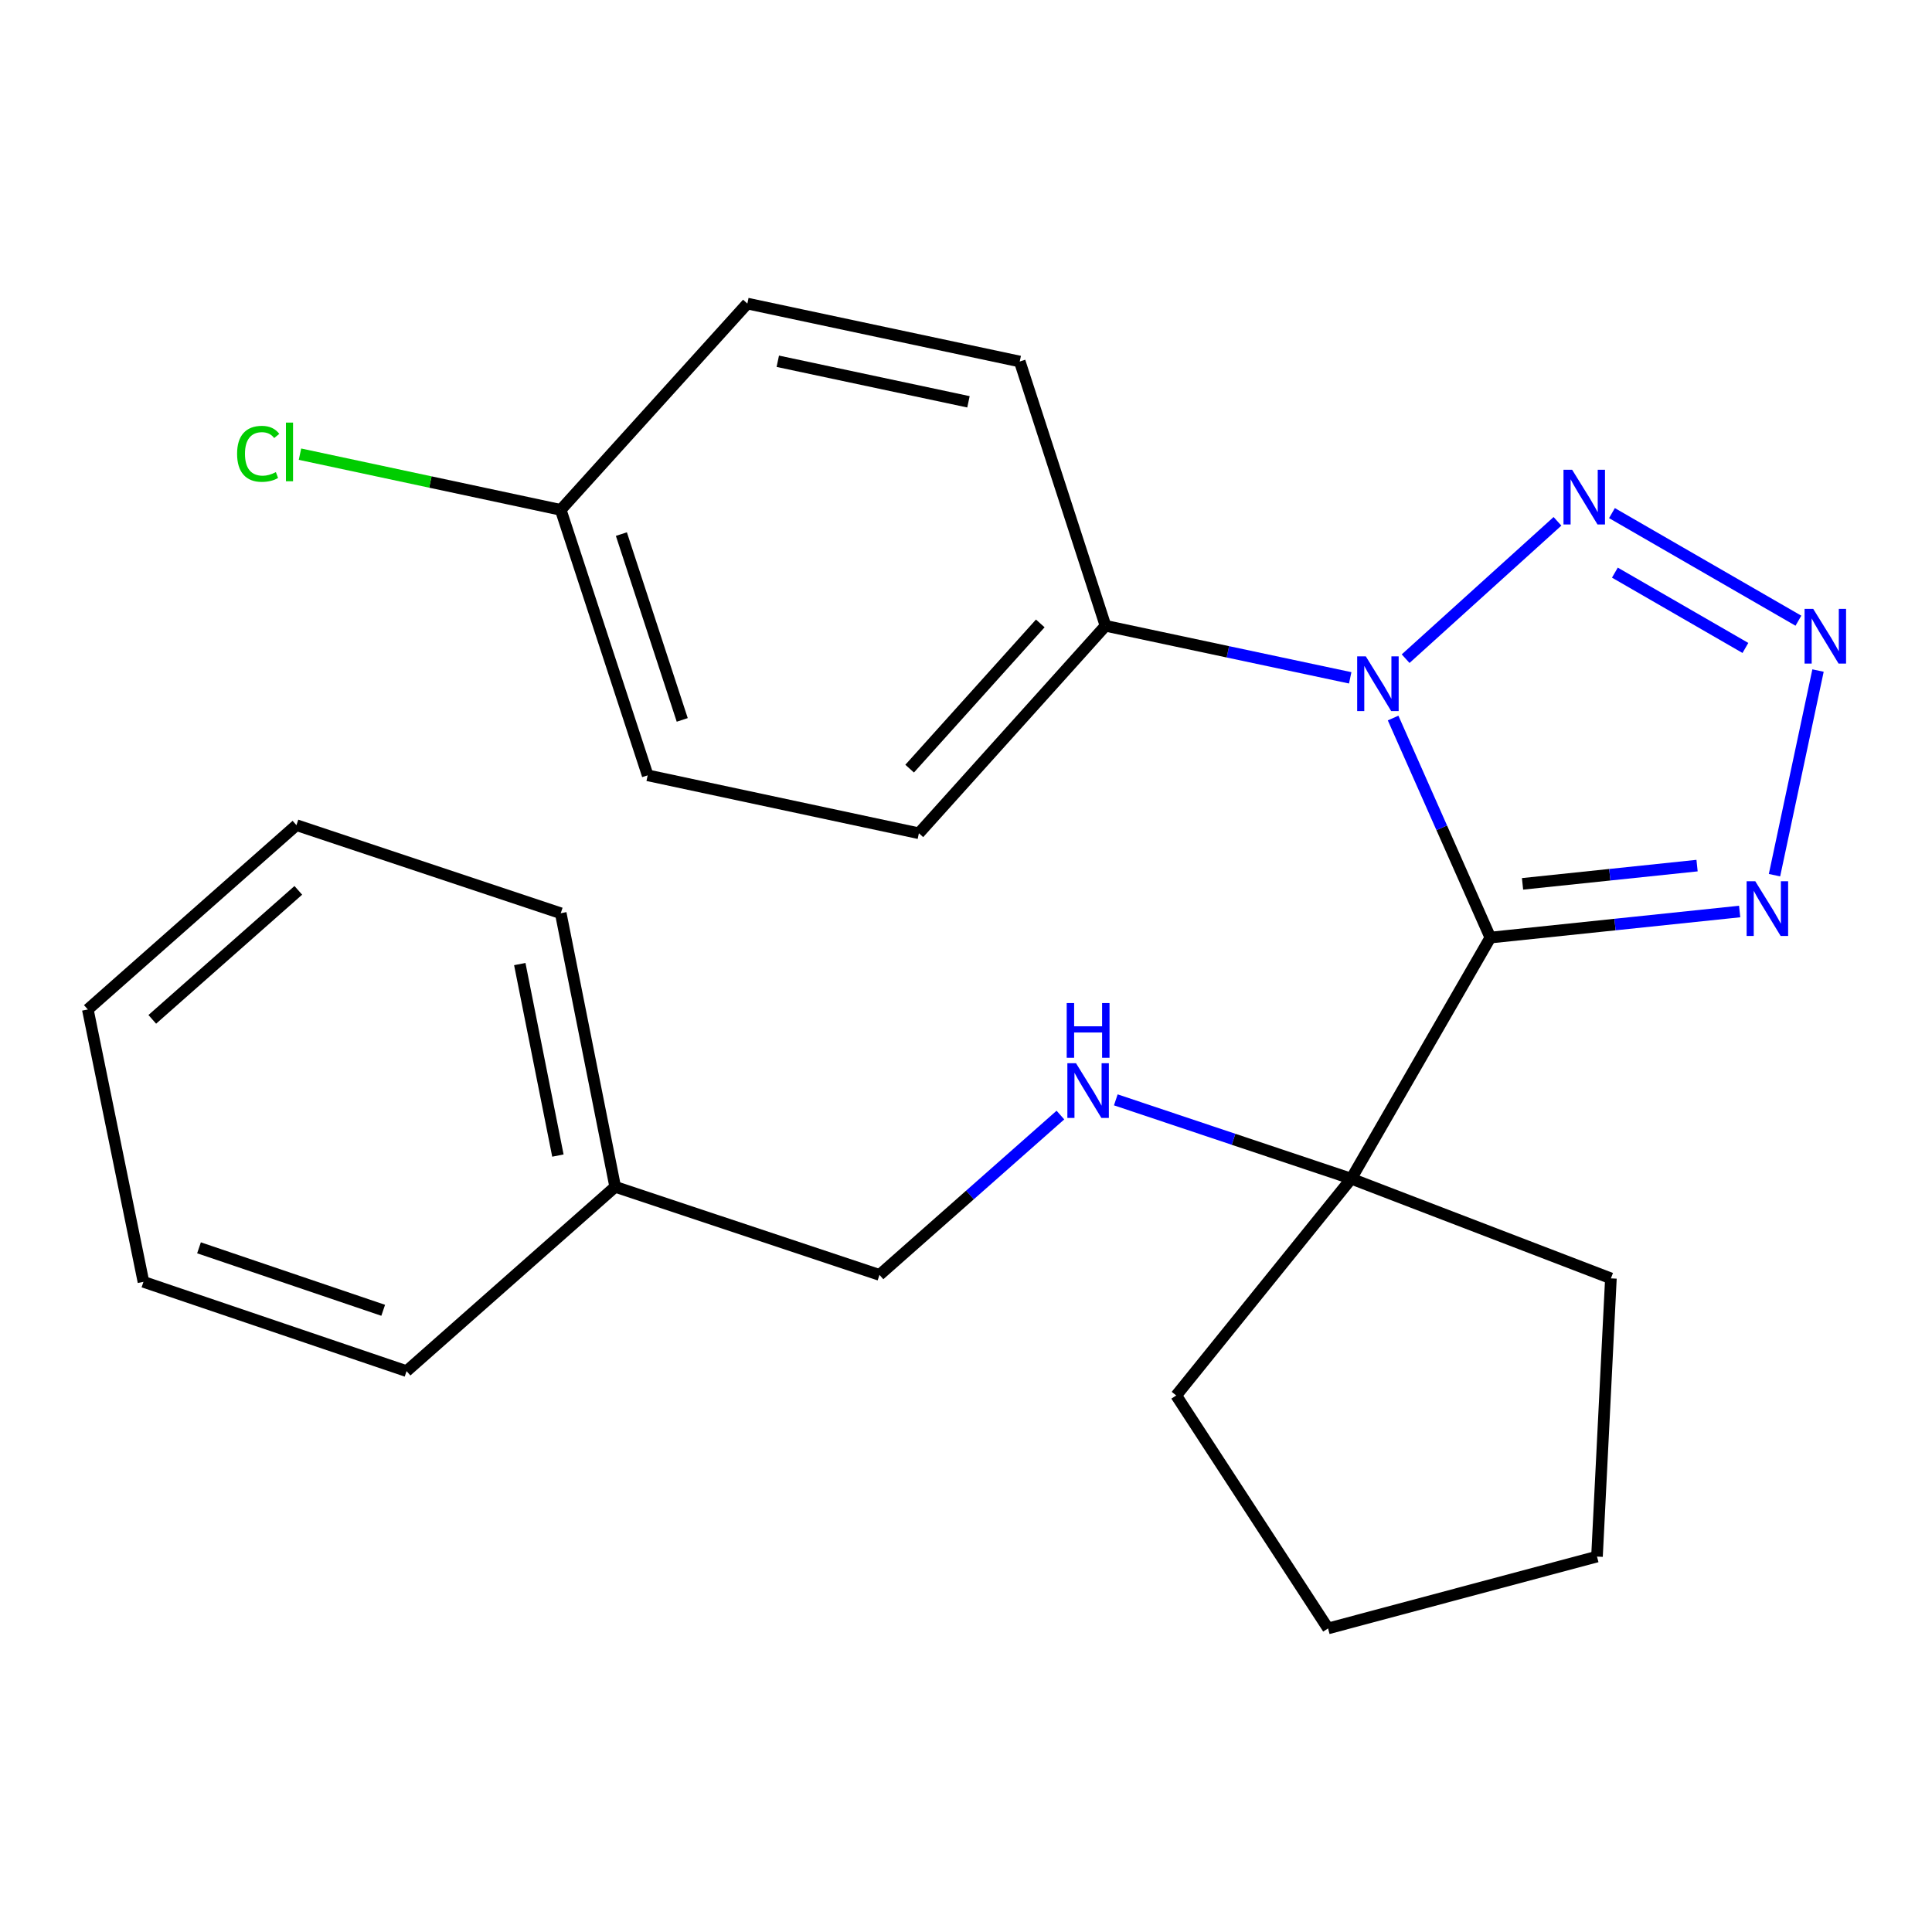 <?xml version='1.0' encoding='iso-8859-1'?>
<svg version='1.1' baseProfile='full'
              xmlns='http://www.w3.org/2000/svg'
                      xmlns:rdkit='http://www.rdkit.org/xml'
                      xmlns:xlink='http://www.w3.org/1999/xlink'
                  xml:space='preserve'
width='1000px' height='1000px' viewBox='0 0 1000 1000'>
<!-- END OF HEADER -->
<rect style='opacity:1.0;fill:#FFFFFF;stroke:none' width='1000' height='1000' x='0' y='0'> </rect>
<path class='bond-0' d='M 771.402,485.294 L 746.237,428.473' style='fill:none;fill-rule:evenodd;stroke:#000000;stroke-width:6px;stroke-linecap:butt;stroke-linejoin:miter;stroke-opacity:1' />
<path class='bond-0' d='M 746.237,428.473 L 721.072,371.653' style='fill:none;fill-rule:evenodd;stroke:#0000FF;stroke-width:6px;stroke-linecap:butt;stroke-linejoin:miter;stroke-opacity:1' />
<path class='bond-3' d='M 771.402,485.294 L 835.926,478.546' style='fill:none;fill-rule:evenodd;stroke:#000000;stroke-width:6px;stroke-linecap:butt;stroke-linejoin:miter;stroke-opacity:1' />
<path class='bond-3' d='M 835.926,478.546 L 900.449,471.799' style='fill:none;fill-rule:evenodd;stroke:#0000FF;stroke-width:6px;stroke-linecap:butt;stroke-linejoin:miter;stroke-opacity:1' />
<path class='bond-3' d='M 788.063,457.483 L 833.229,452.76' style='fill:none;fill-rule:evenodd;stroke:#000000;stroke-width:6px;stroke-linecap:butt;stroke-linejoin:miter;stroke-opacity:1' />
<path class='bond-3' d='M 833.229,452.76 L 878.396,448.037' style='fill:none;fill-rule:evenodd;stroke:#0000FF;stroke-width:6px;stroke-linecap:butt;stroke-linejoin:miter;stroke-opacity:1' />
<path class='bond-4' d='M 771.402,485.294 L 699.411,610.09' style='fill:none;fill-rule:evenodd;stroke:#000000;stroke-width:6px;stroke-linecap:butt;stroke-linejoin:miter;stroke-opacity:1' />
<path class='bond-1' d='M 727.55,340.93 L 806.145,269.84' style='fill:none;fill-rule:evenodd;stroke:#0000FF;stroke-width:6px;stroke-linecap:butt;stroke-linejoin:miter;stroke-opacity:1' />
<path class='bond-5' d='M 698.866,350.849 L 635.537,337.38' style='fill:none;fill-rule:evenodd;stroke:#0000FF;stroke-width:6px;stroke-linecap:butt;stroke-linejoin:miter;stroke-opacity:1' />
<path class='bond-5' d='M 635.537,337.38 L 572.209,323.911' style='fill:none;fill-rule:evenodd;stroke:#000000;stroke-width:6px;stroke-linecap:butt;stroke-linejoin:miter;stroke-opacity:1' />
<path class='bond-24' d='M 834.343,265.583 L 930.855,321.276' style='fill:none;fill-rule:evenodd;stroke:#0000FF;stroke-width:6px;stroke-linecap:butt;stroke-linejoin:miter;stroke-opacity:1' />
<path class='bond-24' d='M 835.861,296.393 L 903.42,335.378' style='fill:none;fill-rule:evenodd;stroke:#0000FF;stroke-width:6px;stroke-linecap:butt;stroke-linejoin:miter;stroke-opacity:1' />
<path class='bond-2' d='M 941.004,347.076 L 918.476,452.989' style='fill:none;fill-rule:evenodd;stroke:#0000FF;stroke-width:6px;stroke-linecap:butt;stroke-linejoin:miter;stroke-opacity:1' />
<path class='bond-6' d='M 699.411,610.09 L 638.474,589.687' style='fill:none;fill-rule:evenodd;stroke:#000000;stroke-width:6px;stroke-linecap:butt;stroke-linejoin:miter;stroke-opacity:1' />
<path class='bond-6' d='M 638.474,589.687 L 577.537,569.285' style='fill:none;fill-rule:evenodd;stroke:#0000FF;stroke-width:6px;stroke-linecap:butt;stroke-linejoin:miter;stroke-opacity:1' />
<path class='bond-15' d='M 699.411,610.09 L 608.81,722.297' style='fill:none;fill-rule:evenodd;stroke:#000000;stroke-width:6px;stroke-linecap:butt;stroke-linejoin:miter;stroke-opacity:1' />
<path class='bond-16' d='M 699.411,610.09 L 833.8,661.685' style='fill:none;fill-rule:evenodd;stroke:#000000;stroke-width:6px;stroke-linecap:butt;stroke-linejoin:miter;stroke-opacity:1' />
<path class='bond-7' d='M 572.209,323.911 L 475.616,431.293' style='fill:none;fill-rule:evenodd;stroke:#000000;stroke-width:6px;stroke-linecap:butt;stroke-linejoin:miter;stroke-opacity:1' />
<path class='bond-7' d='M 538.444,322.679 L 470.829,397.846' style='fill:none;fill-rule:evenodd;stroke:#000000;stroke-width:6px;stroke-linecap:butt;stroke-linejoin:miter;stroke-opacity:1' />
<path class='bond-8' d='M 572.209,323.911 L 527.816,187.116' style='fill:none;fill-rule:evenodd;stroke:#000000;stroke-width:6px;stroke-linecap:butt;stroke-linejoin:miter;stroke-opacity:1' />
<path class='bond-9' d='M 548.864,577.157 L 502.042,618.521' style='fill:none;fill-rule:evenodd;stroke:#0000FF;stroke-width:6px;stroke-linecap:butt;stroke-linejoin:miter;stroke-opacity:1' />
<path class='bond-9' d='M 502.042,618.521 L 455.22,659.884' style='fill:none;fill-rule:evenodd;stroke:#000000;stroke-width:6px;stroke-linecap:butt;stroke-linejoin:miter;stroke-opacity:1' />
<path class='bond-11' d='M 475.616,431.293 L 335.234,401.304' style='fill:none;fill-rule:evenodd;stroke:#000000;stroke-width:6px;stroke-linecap:butt;stroke-linejoin:miter;stroke-opacity:1' />
<path class='bond-12' d='M 527.816,187.116 L 386.829,157.127' style='fill:none;fill-rule:evenodd;stroke:#000000;stroke-width:6px;stroke-linecap:butt;stroke-linejoin:miter;stroke-opacity:1' />
<path class='bond-12' d='M 501.274,207.978 L 402.583,186.985' style='fill:none;fill-rule:evenodd;stroke:#000000;stroke-width:6px;stroke-linecap:butt;stroke-linejoin:miter;stroke-opacity:1' />
<path class='bond-14' d='M 455.22,659.884 L 318.425,614.296' style='fill:none;fill-rule:evenodd;stroke:#000000;stroke-width:6px;stroke-linecap:butt;stroke-linejoin:miter;stroke-opacity:1' />
<path class='bond-10' d='M 290.236,263.904 L 386.829,157.127' style='fill:none;fill-rule:evenodd;stroke:#000000;stroke-width:6px;stroke-linecap:butt;stroke-linejoin:miter;stroke-opacity:1' />
<path class='bond-13' d='M 290.236,263.904 L 222.753,249.489' style='fill:none;fill-rule:evenodd;stroke:#000000;stroke-width:6px;stroke-linecap:butt;stroke-linejoin:miter;stroke-opacity:1' />
<path class='bond-13' d='M 222.753,249.489 L 155.269,235.075' style='fill:none;fill-rule:evenodd;stroke:#00CC00;stroke-width:6px;stroke-linecap:butt;stroke-linejoin:miter;stroke-opacity:1' />
<path class='bond-26' d='M 290.236,263.904 L 335.234,401.304' style='fill:none;fill-rule:evenodd;stroke:#000000;stroke-width:6px;stroke-linecap:butt;stroke-linejoin:miter;stroke-opacity:1' />
<path class='bond-26' d='M 321.625,276.445 L 353.124,372.624' style='fill:none;fill-rule:evenodd;stroke:#000000;stroke-width:6px;stroke-linecap:butt;stroke-linejoin:miter;stroke-opacity:1' />
<path class='bond-17' d='M 318.425,614.296 L 290.236,472.69' style='fill:none;fill-rule:evenodd;stroke:#000000;stroke-width:6px;stroke-linecap:butt;stroke-linejoin:miter;stroke-opacity:1' />
<path class='bond-17' d='M 288.768,598.117 L 269.036,498.993' style='fill:none;fill-rule:evenodd;stroke:#000000;stroke-width:6px;stroke-linecap:butt;stroke-linejoin:miter;stroke-opacity:1' />
<path class='bond-18' d='M 318.425,614.296 L 210.438,709.693' style='fill:none;fill-rule:evenodd;stroke:#000000;stroke-width:6px;stroke-linecap:butt;stroke-linejoin:miter;stroke-opacity:1' />
<path class='bond-20' d='M 608.81,722.297 L 687.398,842.873' style='fill:none;fill-rule:evenodd;stroke:#000000;stroke-width:6px;stroke-linecap:butt;stroke-linejoin:miter;stroke-opacity:1' />
<path class='bond-19' d='M 833.8,661.685 L 826.598,805.682' style='fill:none;fill-rule:evenodd;stroke:#000000;stroke-width:6px;stroke-linecap:butt;stroke-linejoin:miter;stroke-opacity:1' />
<path class='bond-22' d='M 290.236,472.69 L 153.441,427.101' style='fill:none;fill-rule:evenodd;stroke:#000000;stroke-width:6px;stroke-linecap:butt;stroke-linejoin:miter;stroke-opacity:1' />
<path class='bond-21' d='M 210.438,709.693 L 74.248,663.485' style='fill:none;fill-rule:evenodd;stroke:#000000;stroke-width:6px;stroke-linecap:butt;stroke-linejoin:miter;stroke-opacity:1' />
<path class='bond-21' d='M 198.34,678.21 L 103.007,645.864' style='fill:none;fill-rule:evenodd;stroke:#000000;stroke-width:6px;stroke-linecap:butt;stroke-linejoin:miter;stroke-opacity:1' />
<path class='bond-25' d='M 826.598,805.682 L 687.398,842.873' style='fill:none;fill-rule:evenodd;stroke:#000000;stroke-width:6px;stroke-linecap:butt;stroke-linejoin:miter;stroke-opacity:1' />
<path class='bond-27' d='M 74.248,663.485 L 45.455,522.499' style='fill:none;fill-rule:evenodd;stroke:#000000;stroke-width:6px;stroke-linecap:butt;stroke-linejoin:miter;stroke-opacity:1' />
<path class='bond-23' d='M 153.441,427.101 L 45.455,522.499' style='fill:none;fill-rule:evenodd;stroke:#000000;stroke-width:6px;stroke-linecap:butt;stroke-linejoin:miter;stroke-opacity:1' />
<path class='bond-23' d='M 154.409,460.842 L 78.818,527.62' style='fill:none;fill-rule:evenodd;stroke:#000000;stroke-width:6px;stroke-linecap:butt;stroke-linejoin:miter;stroke-opacity:1' />
<path  class='atom-1' d='M 706.95 339.74
L 716.23 354.74
Q 717.15 356.22, 718.63 358.9
Q 720.11 361.58, 720.19 361.74
L 720.19 339.74
L 723.95 339.74
L 723.95 368.06
L 720.07 368.06
L 710.11 351.66
Q 708.95 349.74, 707.71 347.54
Q 706.51 345.34, 706.15 344.66
L 706.15 368.06
L 702.47 368.06
L 702.47 339.74
L 706.95 339.74
' fill='#0000FF'/>
<path  class='atom-2' d='M 813.741 243.147
L 823.021 258.147
Q 823.941 259.627, 825.421 262.307
Q 826.901 264.987, 826.981 265.147
L 826.981 243.147
L 830.741 243.147
L 830.741 271.467
L 826.861 271.467
L 816.901 255.067
Q 815.741 253.147, 814.501 250.947
Q 813.301 248.747, 812.941 248.067
L 812.941 271.467
L 809.261 271.467
L 809.261 243.147
L 813.741 243.147
' fill='#0000FF'/>
<path  class='atom-3' d='M 938.523 315.153
L 947.803 330.153
Q 948.723 331.633, 950.203 334.313
Q 951.683 336.993, 951.763 337.153
L 951.763 315.153
L 955.523 315.153
L 955.523 343.473
L 951.643 343.473
L 941.683 327.073
Q 940.523 325.153, 939.283 322.953
Q 938.083 320.753, 937.723 320.073
L 937.723 343.473
L 934.043 343.473
L 934.043 315.153
L 938.523 315.153
' fill='#0000FF'/>
<path  class='atom-4' d='M 908.534 456.139
L 917.814 471.139
Q 918.734 472.619, 920.214 475.299
Q 921.694 477.979, 921.774 478.139
L 921.774 456.139
L 925.534 456.139
L 925.534 484.459
L 921.654 484.459
L 911.694 468.059
Q 910.534 466.139, 909.294 463.939
Q 908.094 461.739, 907.734 461.059
L 907.734 484.459
L 904.054 484.459
L 904.054 456.139
L 908.534 456.139
' fill='#0000FF'/>
<path  class='atom-7' d='M 556.946 550.327
L 566.226 565.327
Q 567.146 566.807, 568.626 569.487
Q 570.106 572.167, 570.186 572.327
L 570.186 550.327
L 573.946 550.327
L 573.946 578.647
L 570.066 578.647
L 560.106 562.247
Q 558.946 560.327, 557.706 558.127
Q 556.506 555.927, 556.146 555.247
L 556.146 578.647
L 552.466 578.647
L 552.466 550.327
L 556.946 550.327
' fill='#0000FF'/>
<path  class='atom-7' d='M 552.126 519.175
L 555.966 519.175
L 555.966 531.215
L 570.446 531.215
L 570.446 519.175
L 574.286 519.175
L 574.286 547.495
L 570.446 547.495
L 570.446 534.415
L 555.966 534.415
L 555.966 547.495
L 552.126 547.495
L 552.126 519.175
' fill='#0000FF'/>
<path  class='atom-14' d='M 122.72 234.895
Q 122.72 227.855, 126 224.175
Q 129.32 220.455, 135.6 220.455
Q 141.44 220.455, 144.56 224.575
L 141.92 226.735
Q 139.64 223.735, 135.6 223.735
Q 131.32 223.735, 129.04 226.615
Q 126.8 229.455, 126.8 234.895
Q 126.8 240.495, 129.12 243.375
Q 131.48 246.255, 136.04 246.255
Q 139.16 246.255, 142.8 244.375
L 143.92 247.375
Q 142.44 248.335, 140.2 248.895
Q 137.96 249.455, 135.48 249.455
Q 129.32 249.455, 126 245.695
Q 122.72 241.935, 122.72 234.895
' fill='#00CC00'/>
<path  class='atom-14' d='M 148 218.735
L 151.68 218.735
L 151.68 249.095
L 148 249.095
L 148 218.735
' fill='#00CC00'/>
</svg>
